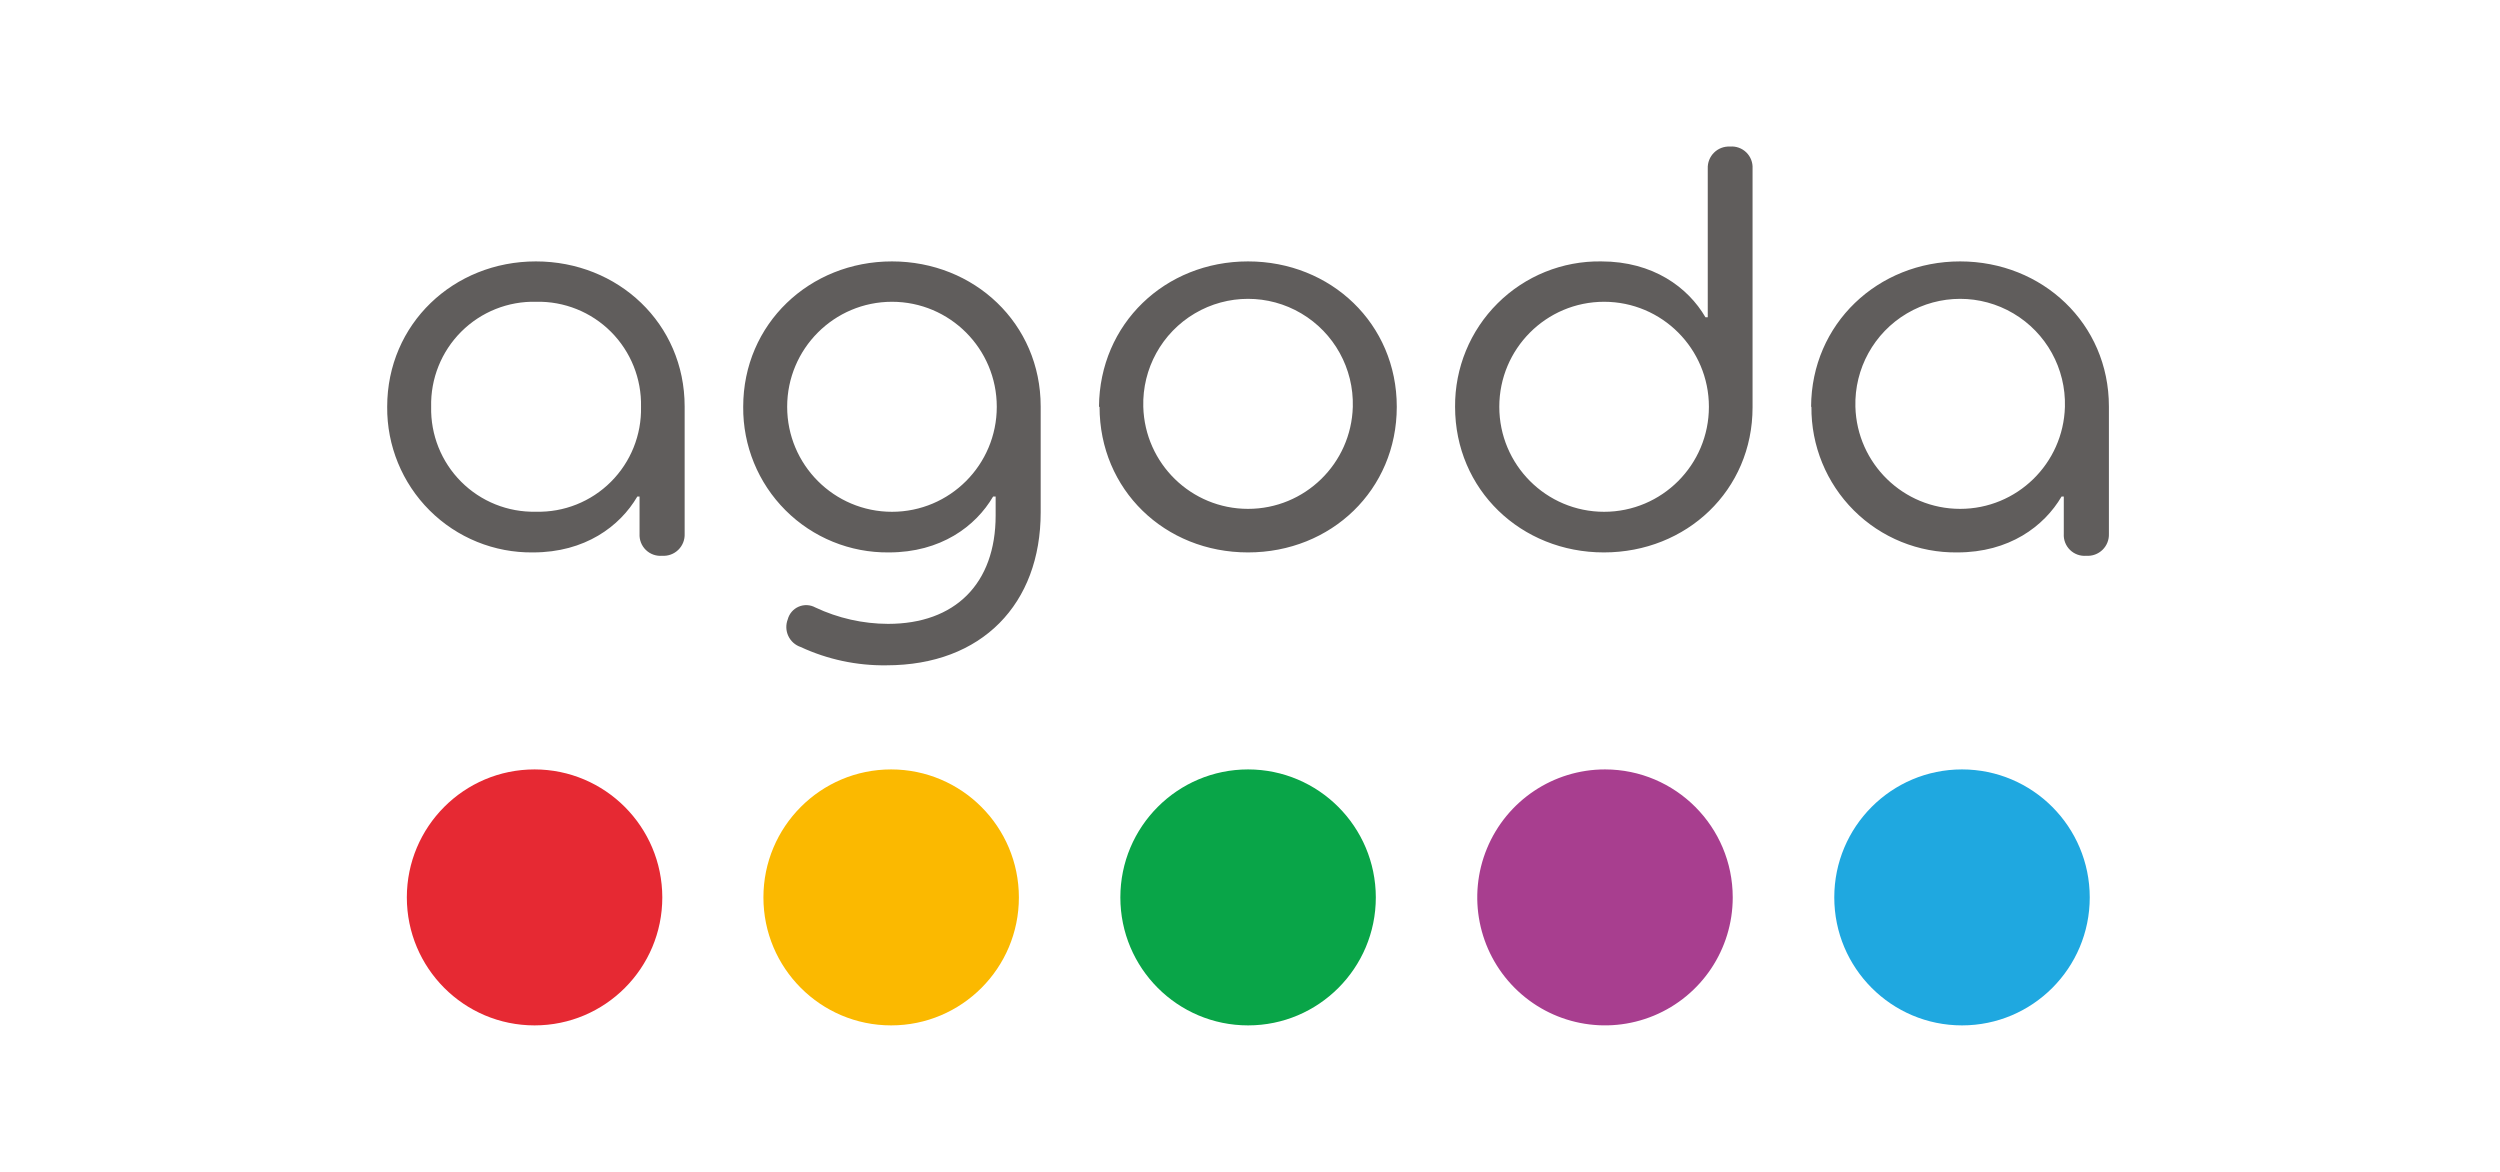 <svg width="128" height="60" viewBox="0 0 128 60" fill="none" xmlns="http://www.w3.org/2000/svg">
<g clip-path="url(#clip0_1_13826)">
<path d="M45.627 39.394C42.016 39.394 39.087 42.328 39.087 45.947C39.087 49.566 42.016 52.5 45.627 52.5C49.239 52.5 52.167 49.566 52.167 45.947C52.163 42.33 49.237 39.399 45.627 39.394Z" fill="#FBB900"/>
<path d="M27.37 39.394C23.758 39.394 20.83 42.328 20.83 45.947C20.83 49.566 23.758 52.5 27.37 52.5C30.982 52.5 33.91 49.566 33.91 45.947C33.905 42.33 30.98 39.399 27.37 39.394" fill="#E62933"/>
<path d="M63.902 39.394C60.29 39.394 57.362 42.328 57.362 45.947C57.362 49.566 60.29 52.5 63.902 52.5C67.514 52.5 70.442 49.566 70.442 45.947C70.437 42.33 67.512 39.399 63.902 39.394Z" fill="#09A548"/>
<path d="M100.455 39.394C96.843 39.394 93.915 42.328 93.915 45.947C93.915 49.566 96.843 52.5 100.455 52.5C104.067 52.5 106.995 49.566 106.995 45.947C106.992 42.329 104.066 39.396 100.455 39.394Z" fill="#1FA8E0"/>
<path d="M82.18 39.394C79.535 39.392 77.149 40.988 76.135 43.436C75.121 45.885 75.68 48.704 77.55 50.579C79.42 52.454 82.233 53.015 84.678 52.001C87.122 50.987 88.716 48.598 88.716 45.947C88.714 42.33 85.79 39.399 82.18 39.394Z" fill="#A83E8F"/>
<path fill-rule="evenodd" clip-rule="evenodd" d="M76.679 15.529C75.27 16.93 74.485 18.84 74.5 20.828C74.5 25.075 77.879 28.284 82.117 28.284C86.356 28.284 89.731 25.104 89.731 20.857V8.63C89.749 8.321 89.632 8.019 89.411 7.803C89.189 7.587 88.885 7.478 88.578 7.504C88.273 7.487 87.976 7.6 87.759 7.814C87.542 8.028 87.425 8.324 87.437 8.63V16.245H87.32C86.427 14.712 84.637 13.384 81.983 13.384C79.999 13.355 78.087 14.128 76.679 15.529ZM40.361 32.561C40.486 32.829 40.715 33.033 40.995 33.127C42.368 33.764 43.867 34.084 45.38 34.064C50.285 34.064 53.283 30.913 53.283 26.23V20.811C53.283 16.564 49.883 13.384 45.669 13.384C41.456 13.384 38.052 16.577 38.052 20.828C38.034 22.814 38.814 24.723 40.217 26.126C41.62 27.529 43.528 28.306 45.51 28.284C48.164 28.284 49.954 26.952 50.847 25.423H50.977V26.393C50.977 29.888 48.898 31.942 45.468 31.942C44.181 31.938 42.91 31.651 41.745 31.102C41.482 30.958 41.167 30.943 40.891 31.062C40.615 31.181 40.409 31.421 40.333 31.711C40.226 31.987 40.236 32.294 40.361 32.561ZM27.437 13.384C23.228 13.384 19.824 16.577 19.824 20.828C19.806 22.816 20.588 24.727 21.994 26.131C23.399 27.534 25.31 28.31 27.294 28.284C29.948 28.284 31.738 26.952 32.631 25.423H32.745V27.33C32.728 27.64 32.845 27.941 33.067 28.157C33.289 28.373 33.593 28.482 33.902 28.456C34.208 28.477 34.509 28.366 34.729 28.151C34.949 27.936 35.067 27.638 35.054 27.33V20.811C35.054 16.564 31.646 13.384 27.437 13.384ZM31.284 16.99C32.297 18.006 32.852 19.392 32.82 20.828C32.853 22.266 32.295 23.655 31.278 24.67C30.261 25.686 28.872 26.239 27.437 26.2C26.005 26.233 24.622 25.677 23.61 24.663C22.597 23.648 22.043 22.262 22.075 20.828C22.041 19.39 22.598 18 23.614 16.984C24.631 15.968 26.018 15.414 27.454 15.451C28.887 15.419 30.271 15.975 31.284 16.99ZM51.035 20.828C51.035 17.858 48.633 15.451 45.669 15.451C42.706 15.451 40.303 17.858 40.303 20.828C40.303 23.797 42.706 26.204 45.669 26.204C48.633 26.204 51.035 23.797 51.035 20.828ZM69.264 20.828C69.318 18.872 68.308 17.041 66.626 16.047C64.944 15.052 62.855 15.052 61.173 16.047C59.491 17.041 58.481 18.872 58.536 20.828C58.617 23.738 60.994 26.054 63.9 26.054C66.805 26.054 69.183 23.738 69.264 20.828ZM63.898 13.384C59.651 13.384 56.297 16.577 56.268 20.828H56.297C56.297 25.075 59.634 28.284 63.898 28.284C68.161 28.284 71.515 25.079 71.515 20.828C71.515 16.577 68.144 13.384 63.898 13.384ZM87.496 20.828C87.496 17.858 85.094 15.451 82.13 15.451C79.166 15.451 76.764 17.858 76.764 20.828C76.764 23.797 79.166 26.204 82.13 26.204C85.094 26.204 87.496 23.797 87.496 20.828ZM105.724 20.828C105.779 18.872 104.769 17.041 103.086 16.047C101.404 15.052 99.316 15.052 97.634 16.047C95.952 17.041 94.942 18.872 94.996 20.828C95.077 23.738 97.455 26.054 100.36 26.054C103.265 26.054 105.643 23.738 105.724 20.828ZM100.358 13.384C96.149 13.384 92.745 16.577 92.728 20.828H92.745C92.727 22.816 93.509 24.727 94.915 26.131C96.32 27.534 98.231 28.31 100.216 28.284C102.869 28.284 104.655 26.952 105.552 25.423H105.666V27.33C105.647 27.639 105.764 27.941 105.985 28.157C106.207 28.373 106.511 28.482 106.818 28.456C107.126 28.478 107.427 28.367 107.648 28.152C107.869 27.938 107.988 27.639 107.976 27.33V20.811C107.976 16.564 104.567 13.384 100.358 13.384Z" fill="#605D5C"/>
</g>
<defs>
<clipPath id="clip0_1_13826">
<rect width="127" height="45" fill="white" transform="translate(0.4 7.5)"/>
</clipPath>
</defs>
</svg>
